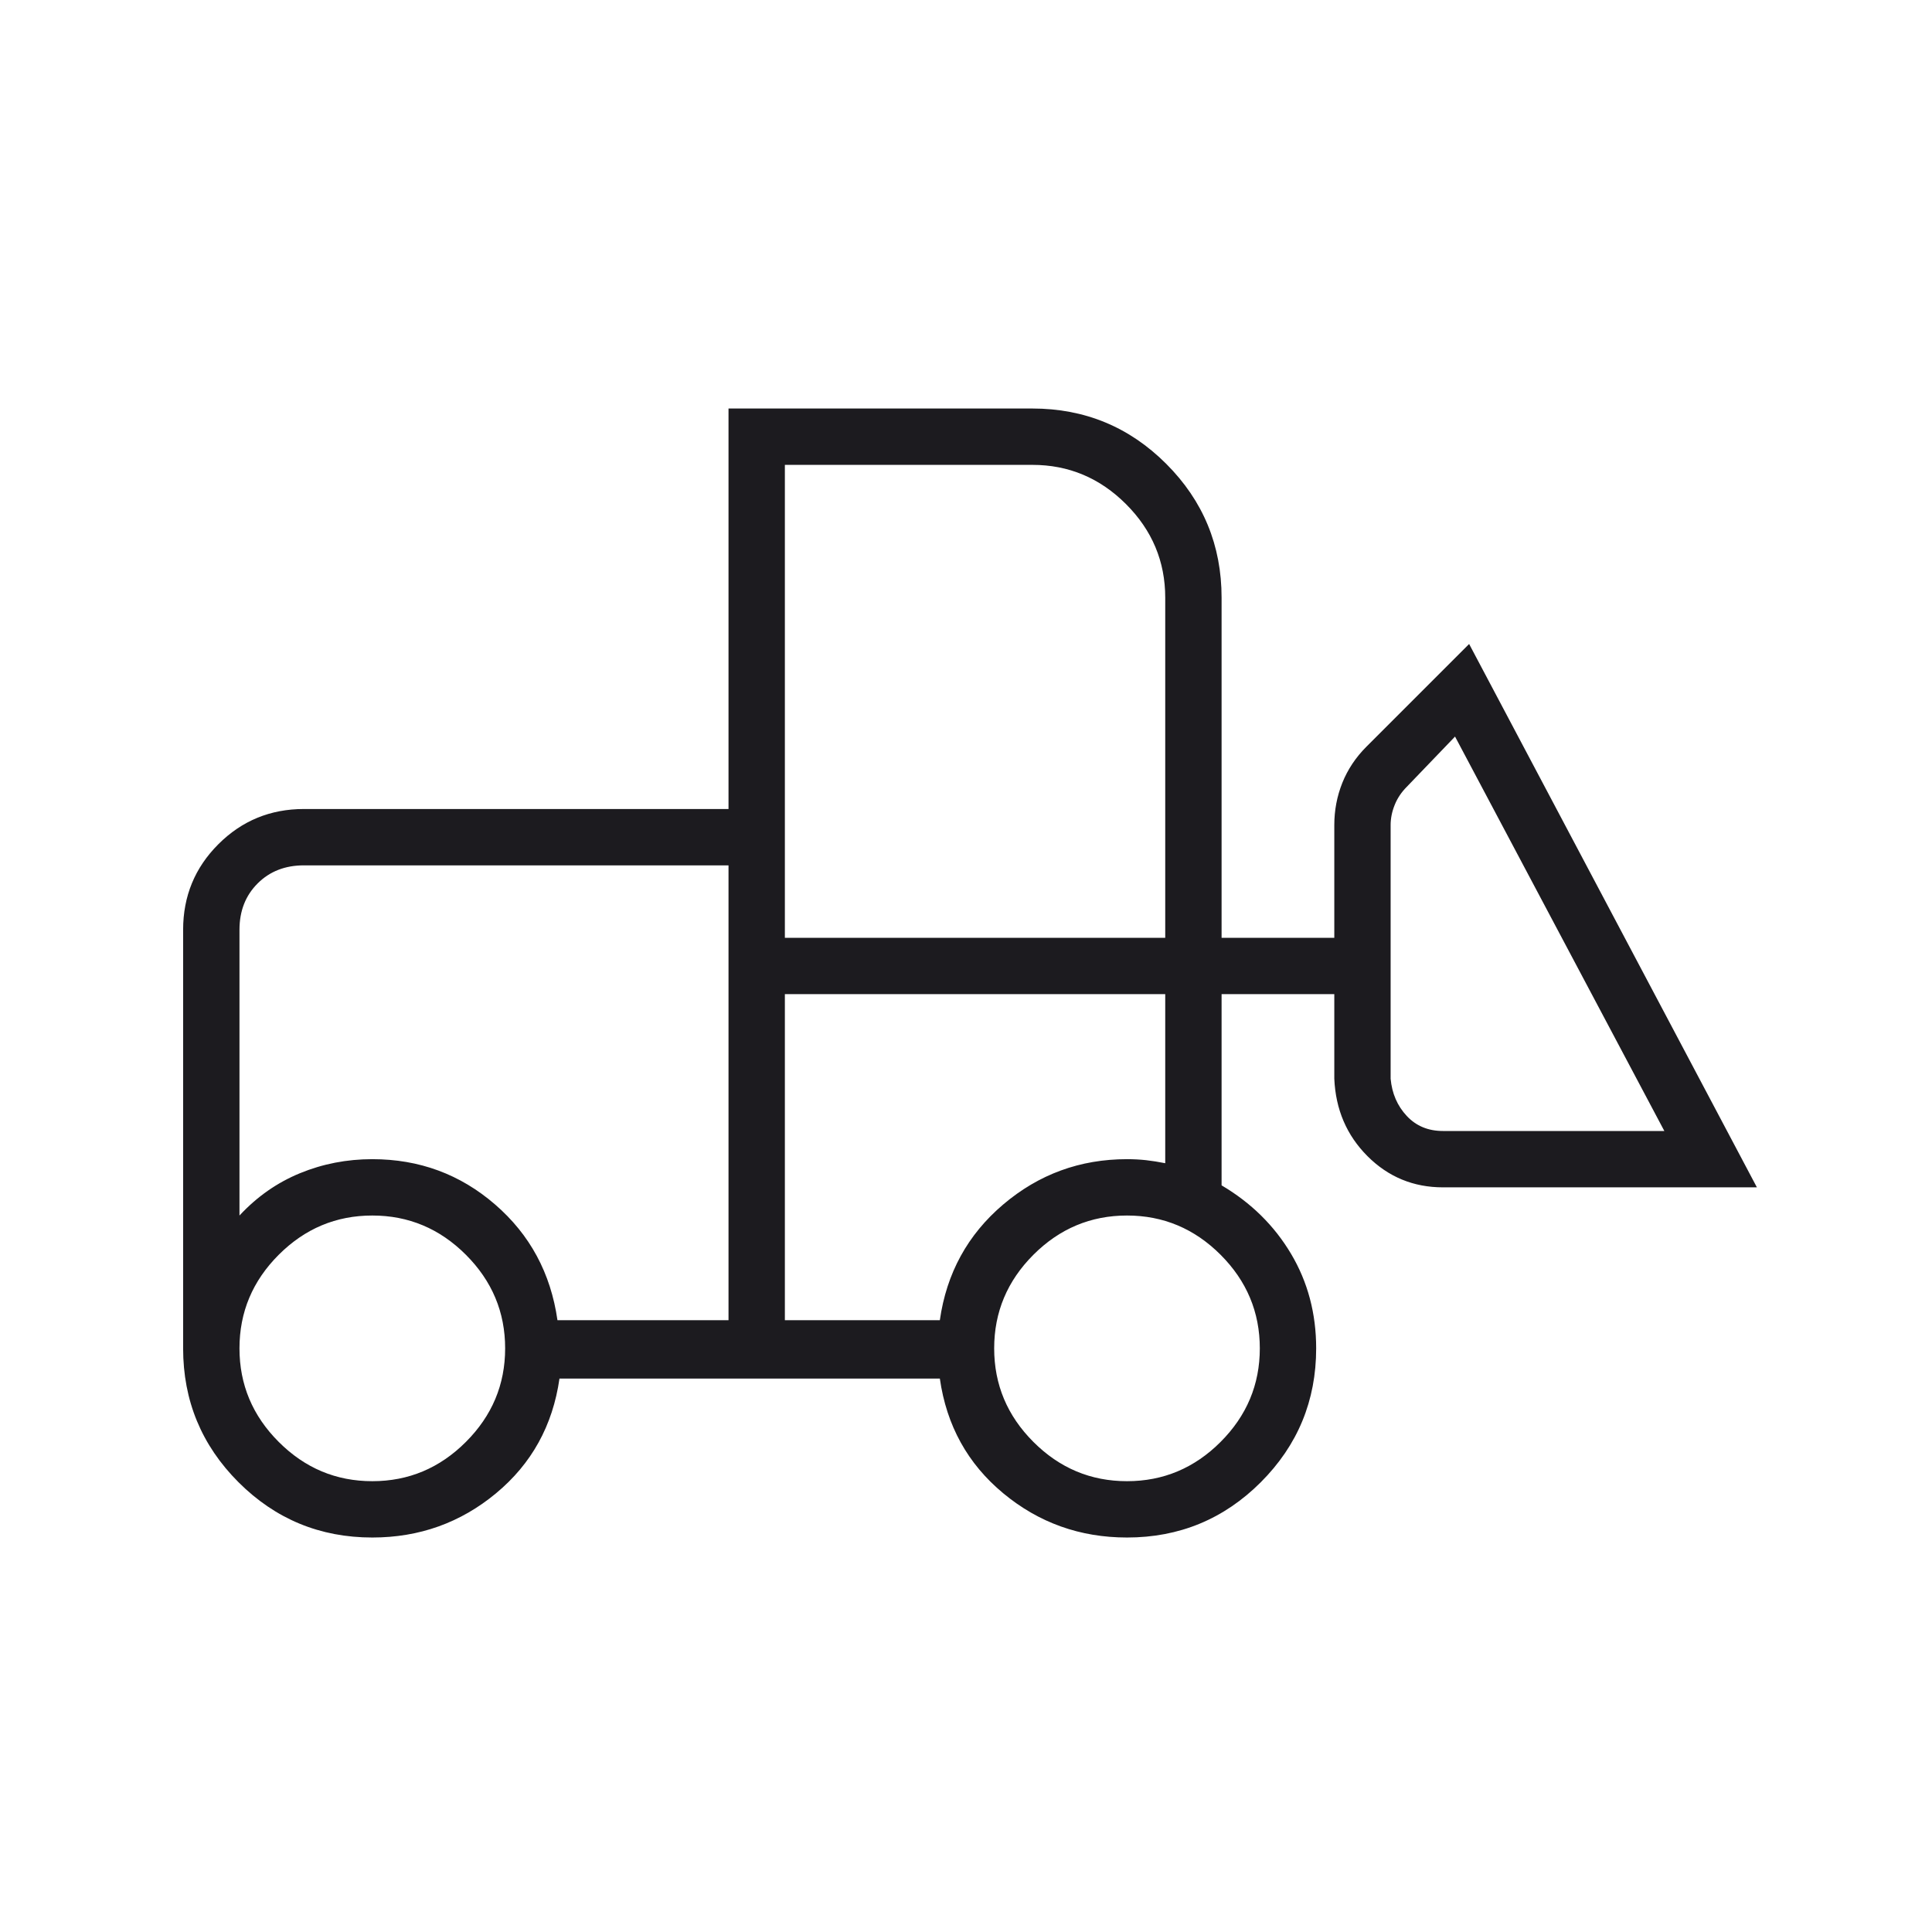 <svg xmlns="http://www.w3.org/2000/svg" width="65" height="65" viewBox="0 0 65 65" fill="none"><mask id="mask0_1577_5522" style="mask-type:alpha" maskUnits="userSpaceOnUse" x="0" y="0" width="65" height="65"><rect width="65" height="65" fill="#D9D9D9"></rect></mask><g mask="url(#mask0_1577_5522)"><path d="M12.526 51.728C10.765 51.728 9.265 51.108 8.023 49.867C6.782 48.625 6.161 47.124 6.161 45.364V31.281C6.161 30.152 6.556 29.193 7.346 28.403C8.136 27.613 9.095 27.218 10.224 27.218H24.51V13.744H34.734C36.495 13.744 37.996 14.365 39.237 15.606C40.478 16.847 41.099 18.348 41.099 20.109V31.551H44.891V27.76C44.891 27.263 44.981 26.789 45.161 26.338C45.342 25.887 45.613 25.48 45.974 25.119L49.427 21.666L59.109 39.947H48.547C47.554 39.947 46.707 39.597 46.008 38.898C45.308 38.198 44.936 37.329 44.891 36.291V33.447H41.099V39.88C42.092 40.466 42.871 41.234 43.435 42.182C43.999 43.13 44.281 44.19 44.281 45.364C44.281 47.124 43.66 48.625 42.419 49.867C41.178 51.108 39.677 51.728 37.917 51.728C36.337 51.728 34.949 51.232 33.752 50.239C32.556 49.246 31.845 47.959 31.62 46.38H18.823C18.597 47.959 17.886 49.246 16.69 50.239C15.494 51.232 14.106 51.728 12.526 51.728ZM12.526 49.833C13.745 49.833 14.794 49.393 15.674 48.512C16.555 47.632 16.995 46.583 16.995 45.364C16.995 44.145 16.555 43.096 15.674 42.215C14.794 41.335 13.745 40.895 12.526 40.895C11.307 40.895 10.258 41.335 9.378 42.215C8.497 43.096 8.057 44.145 8.057 45.364C8.057 46.583 8.497 47.632 9.378 48.512C10.258 49.393 11.307 49.833 12.526 49.833ZM37.917 49.833C39.135 49.833 40.185 49.393 41.065 48.512C41.945 47.632 42.385 46.583 42.385 45.364C42.385 44.145 41.945 43.096 41.065 42.215C40.185 41.335 39.135 40.895 37.917 40.895C36.698 40.895 35.648 41.335 34.768 42.215C33.888 43.096 33.448 44.145 33.448 45.364C33.448 46.583 33.888 47.632 34.768 48.512C35.648 49.393 36.698 49.833 37.917 49.833ZM24.51 44.416V29.114H10.224C9.592 29.114 9.073 29.317 8.667 29.723C8.26 30.13 8.057 30.649 8.057 31.281V40.895C8.644 40.263 9.321 39.789 10.088 39.473C10.856 39.157 11.668 38.999 12.526 38.999C14.106 38.999 15.483 39.507 16.656 40.523C17.83 41.538 18.529 42.836 18.755 44.416H24.51ZM26.406 44.416H31.62C31.845 42.836 32.556 41.538 33.752 40.523C34.949 39.507 36.337 38.999 37.917 38.999C38.142 38.999 38.357 39.011 38.56 39.033C38.763 39.056 38.977 39.09 39.203 39.135V33.447H26.406V44.416ZM55.995 38.051L48.953 24.781L47.328 26.473C47.148 26.654 47.012 26.857 46.922 27.083C46.831 27.308 46.786 27.534 46.786 27.76V36.291C46.831 36.788 47.012 37.205 47.328 37.544C47.644 37.882 48.05 38.051 48.547 38.051H55.995ZM26.406 31.551H39.203V20.109C39.203 18.89 38.763 17.84 37.883 16.96C37.002 16.08 35.953 15.64 34.734 15.64H26.406V31.551ZM24.51 44.416V38.999V40.895V29.114V44.416ZM26.406 44.416V33.447V39.135V38.999V44.416Z" fill="#1C1B1F"></path></g></svg>
